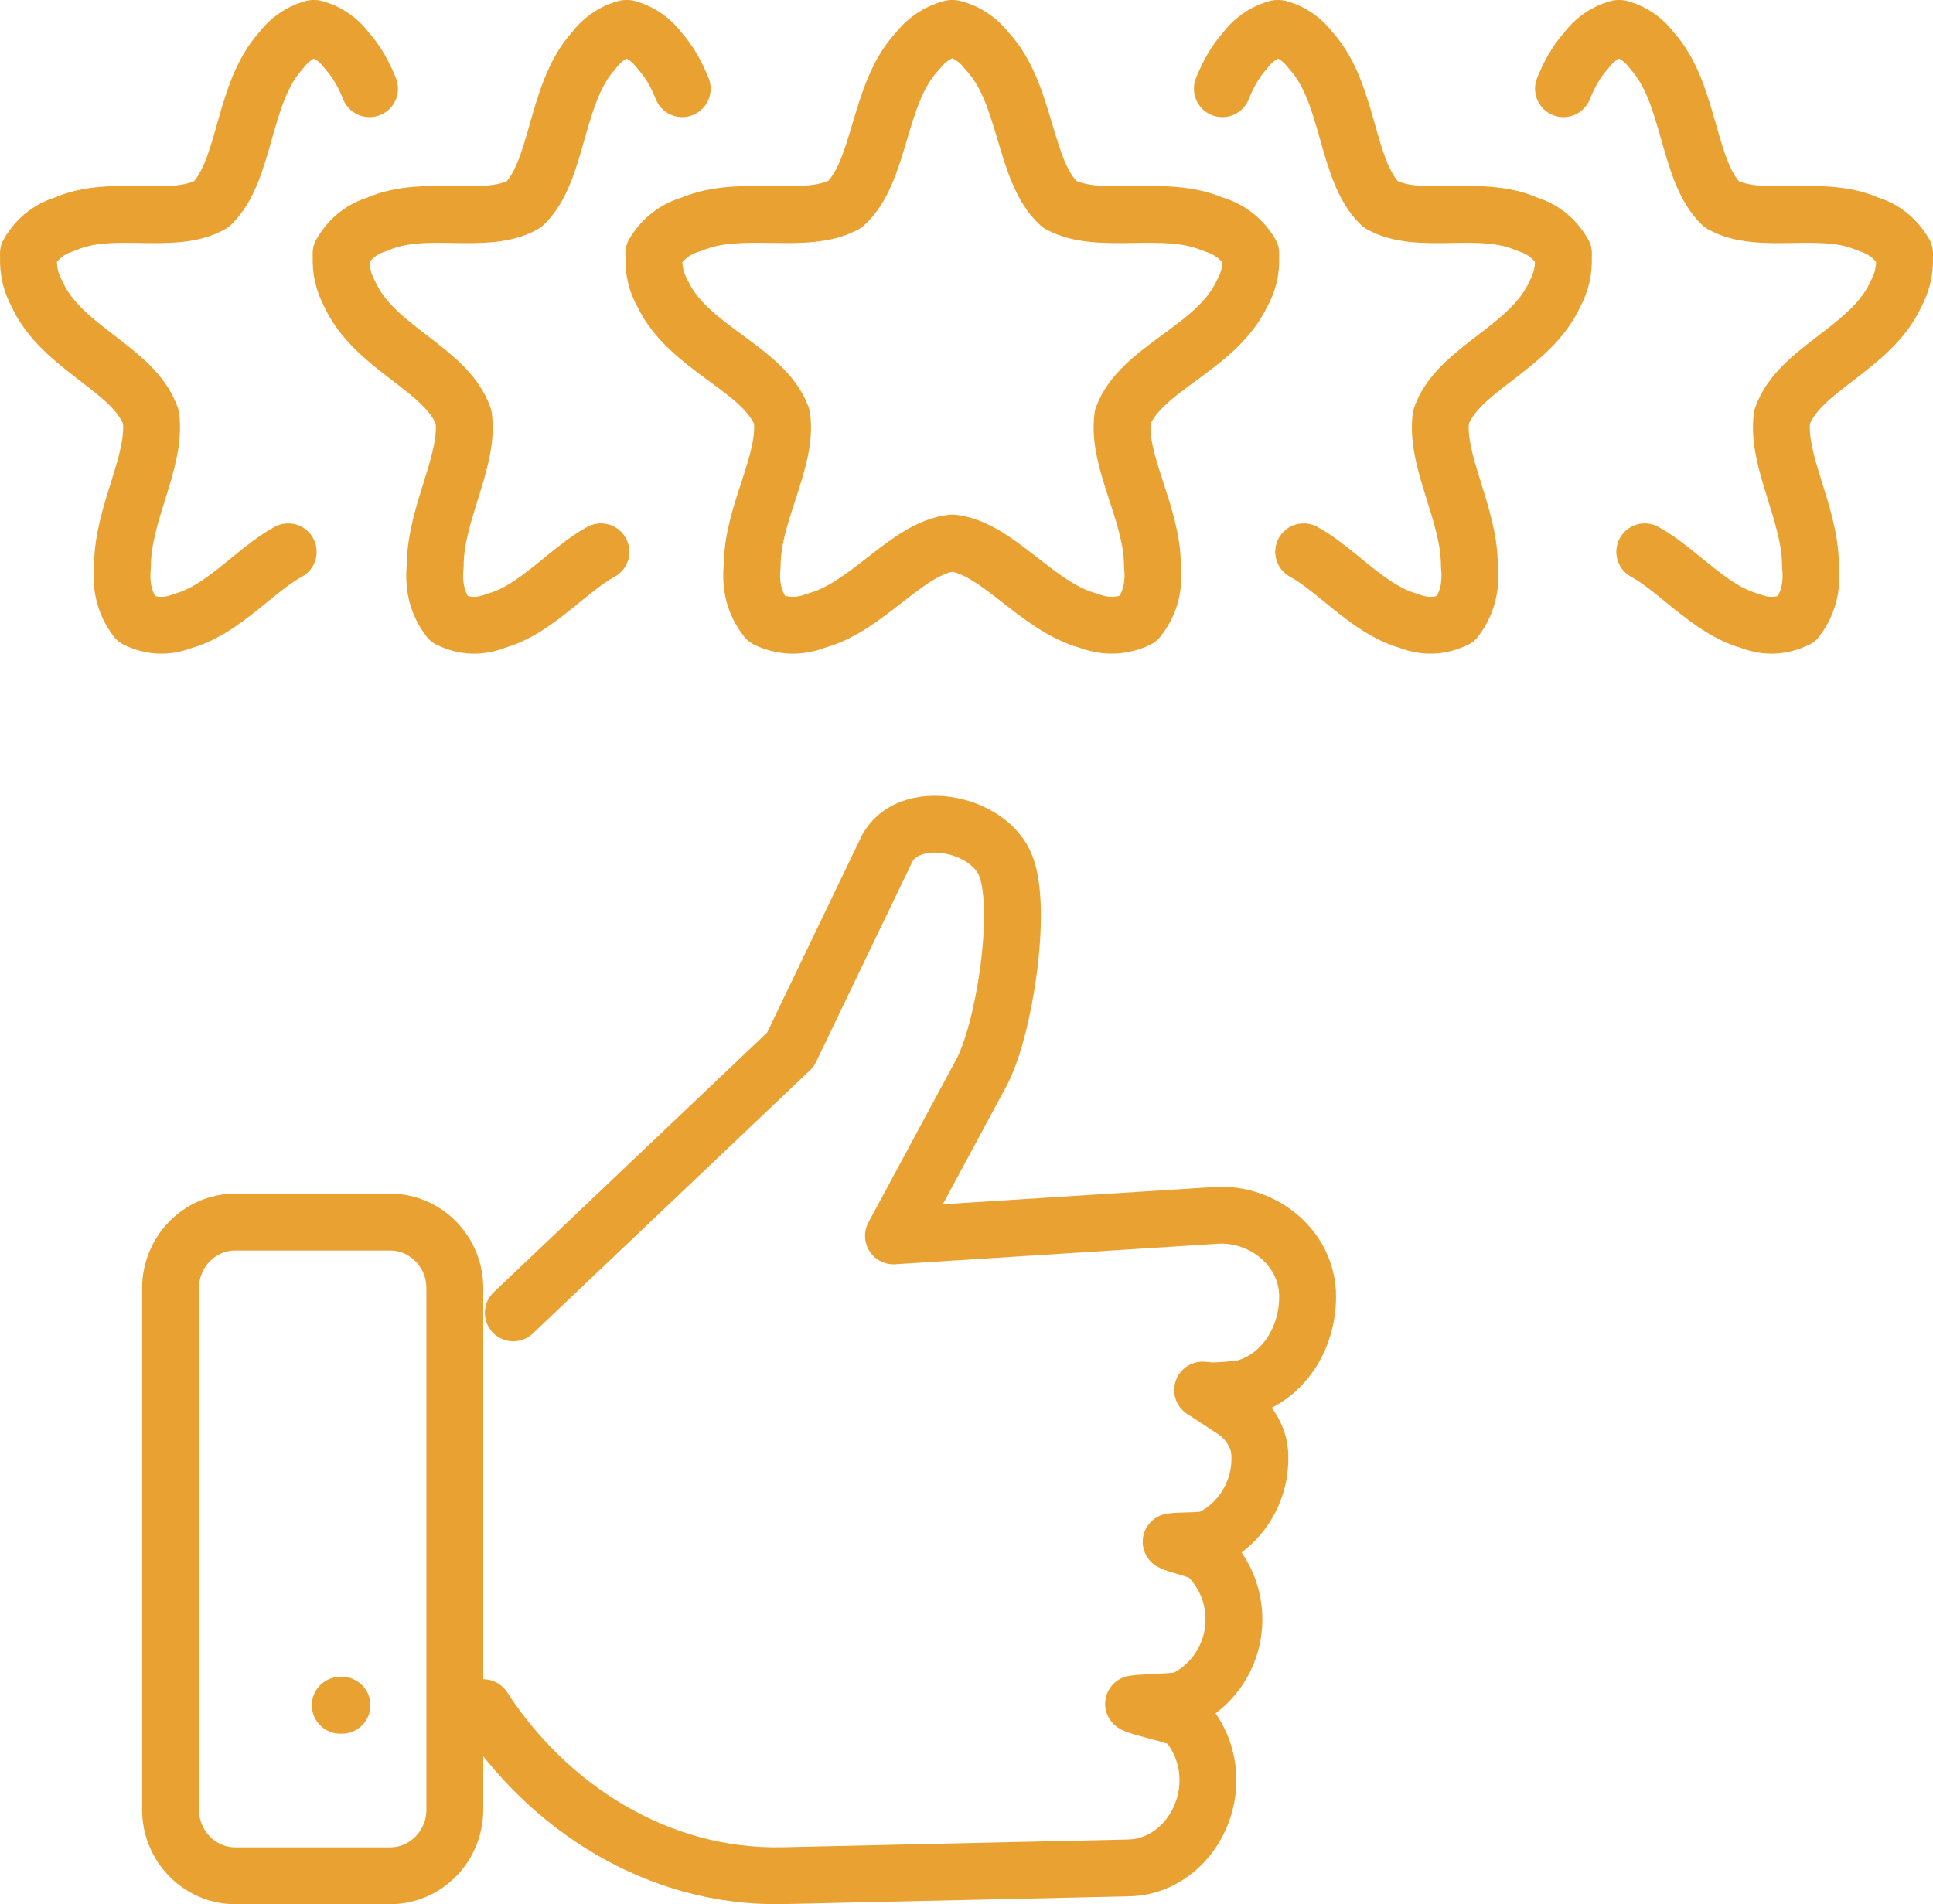 <?xml version="1.0" encoding="UTF-8"?>
<svg width="68px" height="67px" viewBox="0 0 68 67" version="1.1" xmlns="http://www.w3.org/2000/svg" xmlns:xlink="http://www.w3.org/1999/xlink">
    <title>icone-stars</title>
    <g id="Page-1" stroke="none" stroke-width="1" fill="none" fill-rule="evenodd" stroke-linecap="round" stroke-linejoin="round">
        <g id="homepage" transform="translate(-225, -1589)" stroke="#E9A131" stroke-width="2">
            <g id="icone-stars" transform="translate(226, 1590)">
                <path d="M9.139,18.417 C8.704,18.653 8.276,18.996 7.839,19.352 C7.103,19.951 6.34,20.591 5.468,20.839 C5.22,20.937 4.965,20.996 4.701,21 C4.438,21.004 4.164,20.951 3.88,20.826 C3.878,20.824 3.877,20.82 3.875,20.818 C3.873,20.816 3.871,20.812 3.869,20.811 C3.856,20.807 3.845,20.803 3.833,20.799 C3.82,20.795 3.809,20.792 3.796,20.788 C3.572,20.496 3.435,20.19 3.36,19.876 C3.286,19.562 3.275,19.236 3.31,18.905 C3.308,17.987 3.611,17.066 3.886,16.18 C4.163,15.294 4.412,14.445 4.309,13.671 C4.012,12.819 3.226,12.219 2.405,11.589 C1.584,10.959 0.728,10.298 0.293,9.326 C0.194,9.142 0.117,8.945 0.066,8.733 C0.017,8.521 -0.007,8.294 0.002,8.048 C0.002,8.026 0,8.003 0,7.982 C0,7.959 0,7.937 0,7.914 C0.165,7.63 0.359,7.411 0.576,7.244 C0.792,7.078 1.032,6.962 1.289,6.883 C2.115,6.517 3.067,6.534 3.977,6.55 C4.888,6.563 5.761,6.572 6.432,6.19 C7.042,5.609 7.315,4.634 7.603,3.618 C7.891,2.602 8.195,1.544 8.869,0.799 C9.009,0.611 9.172,0.445 9.361,0.31 C9.551,0.174 9.769,0.068 10.022,0 C10.026,0.002 10.03,0.002 10.033,0.004 C10.037,0.006 10.041,0.006 10.044,0.008 C10.048,0.006 10.052,0.006 10.055,0.004 C10.059,0.002 10.063,0.002 10.066,0 C10.319,0.07 10.537,0.176 10.726,0.31 C10.917,0.447 11.078,0.611 11.217,0.799 C11.556,1.175 11.802,1.631 12,2.121" id="Path"></path>
                <path d="M32.526,0 C32.518,0.002 32.51,0.006 32.503,0.008 C32.495,0.006 32.487,0.002 32.48,0 C31.951,0.139 31.567,0.424 31.275,0.799 C29.868,2.294 30.002,5.027 28.726,6.189 C27.323,6.954 25.078,6.151 23.348,6.882 C22.811,7.039 22.344,7.344 22,7.913 C22,7.959 22.002,8.004 22.004,8.049 C21.985,8.541 22.101,8.96 22.307,9.325 C23.218,11.267 25.885,11.968 26.506,13.668 C26.721,15.214 25.46,17.065 25.461,18.901 C25.393,19.563 25.502,20.2 25.969,20.784 C25.996,20.794 26.021,20.801 26.046,20.809 C26.049,20.814 26.053,20.82 26.057,20.826 C26.651,21.075 27.197,21.037 27.716,20.839 C29.539,20.341 30.91,18.281 32.501,18.106 C34.091,18.281 35.462,20.341 37.285,20.839 C37.805,21.037 38.351,21.073 38.944,20.826 C38.948,20.82 38.952,20.814 38.956,20.809 C38.981,20.801 39.007,20.794 39.032,20.784 C39.5,20.2 39.609,19.563 39.54,18.901 C39.542,17.065 38.28,15.214 38.496,13.668 C39.116,11.966 41.783,11.267 42.694,9.325 C42.902,8.958 43.019,8.541 42.998,8.049 C42.999,8.004 42.999,7.96 42.999,7.913 C42.656,7.344 42.188,7.041 41.652,6.882 C39.922,6.151 37.677,6.956 36.273,6.189 C34.998,5.027 35.132,2.292 33.725,0.799 C33.436,0.424 33.054,0.139 32.526,0 L32.526,0 Z" id="Path"></path>
                <path d="M20.14,18.417 C19.706,18.653 19.277,18.996 18.841,19.352 C18.105,19.951 17.341,20.591 16.468,20.839 C16.221,20.937 15.966,20.996 15.702,21 C15.438,21.004 15.165,20.951 14.881,20.826 C14.879,20.824 14.877,20.82 14.875,20.818 C14.874,20.816 14.872,20.812 14.87,20.811 C14.857,20.807 14.846,20.803 14.833,20.799 C14.82,20.795 14.809,20.792 14.797,20.788 C14.573,20.496 14.436,20.19 14.36,19.876 C14.287,19.562 14.276,19.236 14.311,18.905 C14.309,17.987 14.612,17.066 14.886,16.18 C15.163,15.294 15.413,14.445 15.31,13.671 C15.013,12.819 14.227,12.219 13.405,11.589 C12.584,10.959 11.728,10.298 11.293,9.326 C11.195,9.142 11.118,8.945 11.066,8.733 C11.015,8.521 10.993,8.294 11.002,8.048 C11.002,8.026 11,8.003 11,7.982 C11,7.959 11,7.937 11,7.914 C11.165,7.63 11.359,7.411 11.576,7.244 C11.792,7.078 12.032,6.962 12.289,6.883 C13.116,6.517 14.067,6.534 14.978,6.55 C15.889,6.563 16.762,6.572 17.433,6.19 C18.043,5.609 18.316,4.634 18.604,3.618 C18.894,2.602 19.198,1.544 19.871,0.799 C20.01,0.611 20.173,0.445 20.362,0.31 C20.553,0.174 20.771,0.068 21.022,0 C21.026,0.002 21.029,0.002 21.033,0.004 C21.037,0.006 21.04,0.006 21.044,0.008 C21.048,0.006 21.051,0.006 21.055,0.004 C21.059,0.002 21.062,0.002 21.066,0 C21.319,0.07 21.537,0.176 21.726,0.31 C21.917,0.447 22.078,0.611 22.217,0.799 C22.556,1.175 22.802,1.631 23,2.121" id="Path"></path>
                <path d="M56.86,18.417 C57.294,18.653 57.723,18.996 58.159,19.352 C58.896,19.951 59.659,20.591 60.532,20.839 C60.779,20.937 61.034,20.996 61.298,21 C61.562,21.004 61.835,20.951 62.119,20.826 C62.121,20.824 62.123,20.82 62.125,20.818 C62.126,20.816 62.128,20.812 62.13,20.811 C62.143,20.807 62.154,20.803 62.167,20.799 C62.18,20.795 62.191,20.792 62.203,20.788 C62.427,20.496 62.564,20.19 62.64,19.876 C62.713,19.562 62.724,19.236 62.689,18.905 C62.691,17.987 62.388,17.066 62.114,16.18 C61.837,15.294 61.587,14.445 61.69,13.671 C61.987,12.819 62.773,12.219 63.595,11.589 C64.416,10.959 65.272,10.298 65.707,9.326 C65.805,9.142 65.882,8.945 65.934,8.733 C65.985,8.521 66.007,8.294 65.998,8.048 C65.998,8.026 66,8.003 66,7.982 C66,7.959 66,7.937 66,7.914 C65.835,7.63 65.641,7.411 65.424,7.244 C65.208,7.078 64.968,6.962 64.711,6.883 C63.884,6.517 62.933,6.534 62.022,6.55 C61.111,6.563 60.238,6.572 59.567,6.19 C58.957,5.609 58.684,4.634 58.396,3.618 C58.106,2.602 57.802,1.544 57.129,0.799 C56.99,0.611 56.827,0.445 56.638,0.31 C56.447,0.174 56.229,0.068 55.978,0 C55.974,0.002 55.971,0.002 55.967,0.004 C55.963,0.006 55.96,0.006 55.956,0.008 C55.952,0.006 55.949,0.006 55.945,0.004 C55.941,0.002 55.938,0.002 55.934,0 C55.681,0.07 55.463,0.176 55.274,0.31 C55.083,0.447 54.922,0.611 54.783,0.799 C54.444,1.175 54.198,1.631 54,2.121" id="Path"></path>
                <path d="M44.861,18.417 C45.296,18.653 45.724,18.996 46.161,19.352 C46.896,19.951 47.66,20.591 48.532,20.839 C48.78,20.937 49.035,20.996 49.299,21 C49.562,21.004 49.836,20.951 50.12,20.826 C50.122,20.824 50.123,20.82 50.125,20.818 C50.127,20.816 50.129,20.812 50.131,20.811 C50.144,20.807 50.155,20.803 50.167,20.799 C50.18,20.795 50.191,20.792 50.204,20.788 C50.428,20.496 50.565,20.19 50.64,19.876 C50.714,19.562 50.725,19.236 50.69,18.905 C50.692,17.987 50.389,17.066 50.114,16.18 C49.837,15.294 49.588,14.445 49.691,13.671 C49.988,12.819 50.774,12.219 51.595,11.589 C52.416,10.959 53.272,10.298 53.707,9.326 C53.806,9.142 53.883,8.945 53.934,8.733 C53.983,8.521 54.007,8.294 53.998,8.048 C53.998,8.026 54,8.003 54,7.982 C54,7.959 54,7.937 54,7.914 C53.835,7.63 53.641,7.411 53.424,7.244 C53.208,7.078 52.968,6.962 52.711,6.883 C51.885,6.517 50.933,6.534 50.023,6.55 C49.112,6.563 48.239,6.572 47.568,6.19 C46.958,5.609 46.685,4.634 46.397,3.618 C46.109,2.602 45.803,1.544 45.131,0.799 C44.991,0.611 44.828,0.445 44.639,0.31 C44.449,0.174 44.231,0.068 43.978,0 C43.974,0.002 43.97,0.002 43.967,0.004 C43.963,0.006 43.959,0.006 43.956,0.008 C43.952,0.006 43.948,0.006 43.945,0.004 C43.941,0.002 43.937,0.002 43.934,0 C43.681,0.07 43.463,0.176 43.274,0.31 C43.083,0.447 42.922,0.611 42.783,0.799 C42.444,1.175 42.198,1.631 42,2.121" id="Path"></path>
                <path d="M17.057,45.194 L26.807,35.932 L30.181,28.911 C30.913,27.386 33.806,27.908 34.394,29.496 C34.976,31.072 34.324,35.253 33.52,36.75 L30.431,42.485 L41.775,41.764 C43.427,41.659 45,42.916 45,44.618 L45,44.618 C45,46.109 44.137,47.44 42.811,47.829 C42.625,47.884 41.796,47.953 41.593,47.936 L41.306,47.911 L42.393,48.62 C42.915,48.96 43.273,49.545 43.312,50.088 L43.312,50.088 C43.41,51.418 42.664,52.623 41.544,53.144 C41.361,53.229 40.399,53.202 40.199,53.249 C40.357,53.35 41.276,53.557 41.414,53.685 C41.968,54.199 42.339,54.924 42.399,55.746 L42.399,55.746 C42.497,57.078 41.749,58.284 40.627,58.804 C40.446,58.887 39.076,58.907 38.877,58.953 C39.125,59.112 40.53,59.353 40.724,59.576 C41.152,60.066 41.433,60.7 41.484,61.404 L41.484,61.404 C41.608,63.103 40.363,64.685 38.711,64.724 L26.548,64.997 C22.118,65.096 18.249,62.558 16,59.085" id="Path"></path>
                <path d="M7.273,42 L12.727,42 C13.977,42 15,43.044 15,44.32 L15,62.68 C15,63.956 13.977,65 12.727,65 L7.273,65 C6.023,65 5,63.956 5,62.68 L5,44.32 C5,43.044 6.023,42 7.273,42 L7.273,42 Z" id="Path"></path>
                <line x1="10.97" y1="59" x2="11.03" y2="59" id="Path"></line>
            </g>
        </g>
    </g>
</svg>